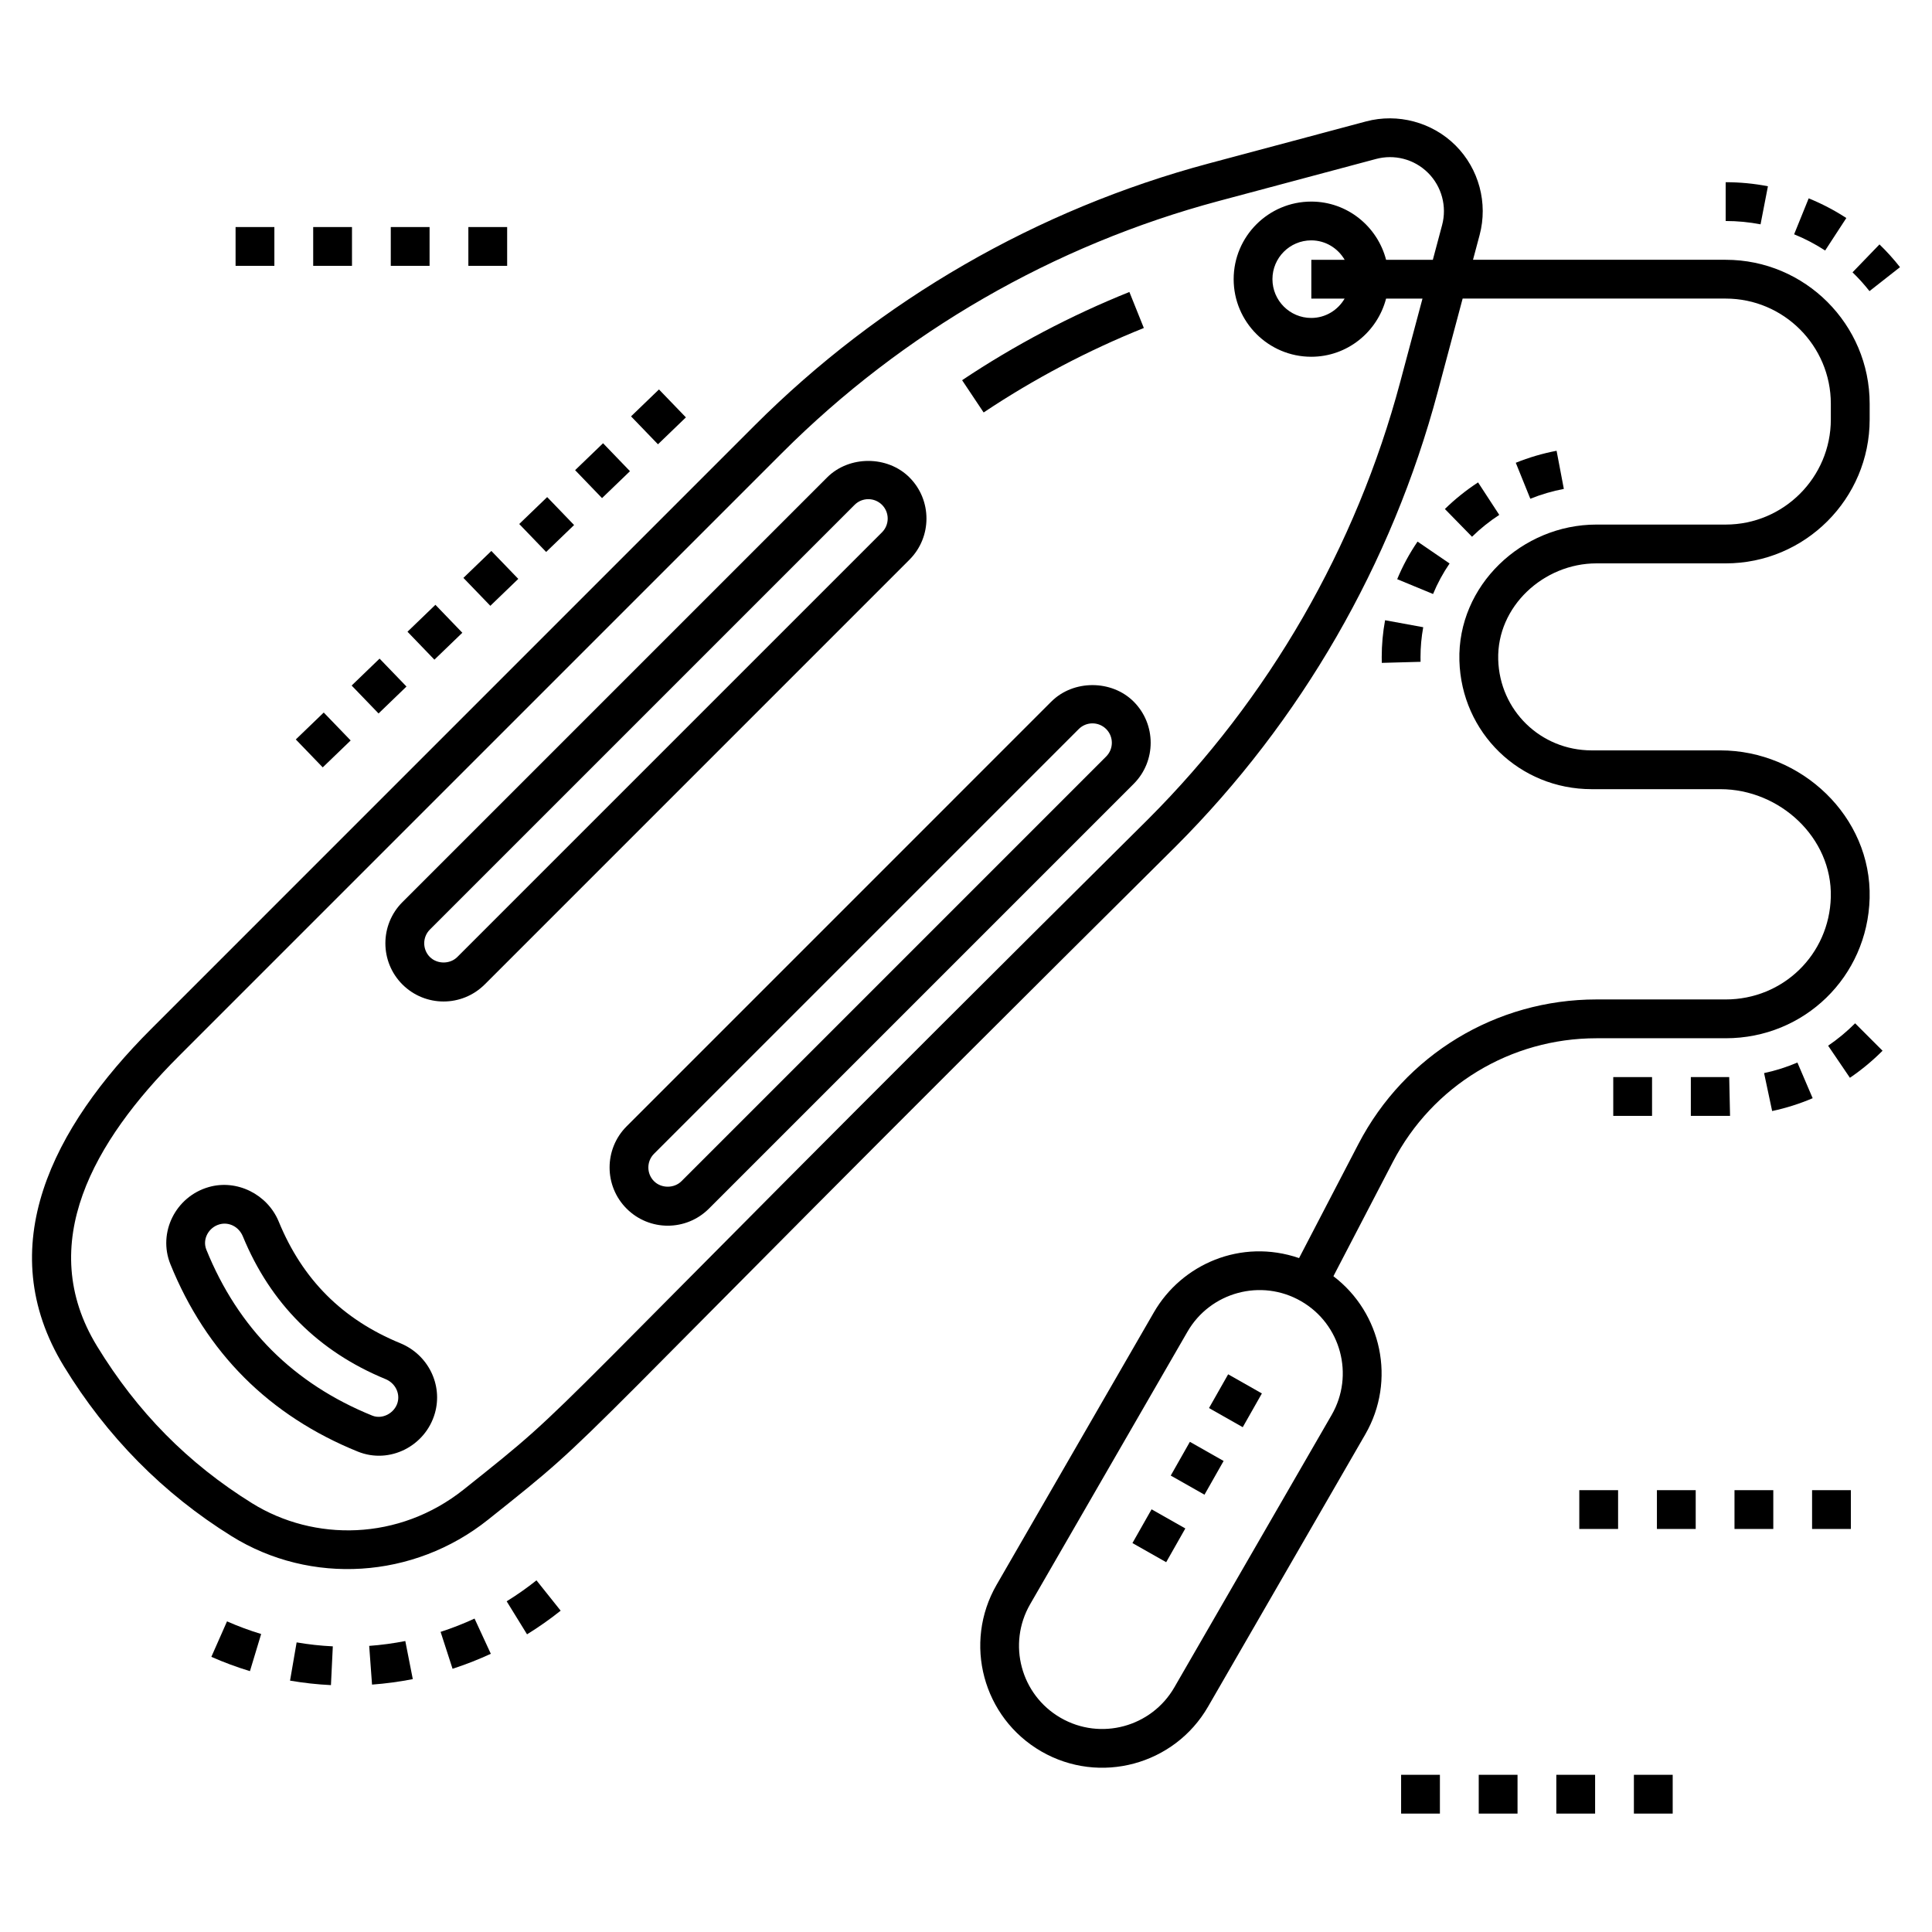 <?xml version="1.0" encoding="UTF-8"?>
<!-- Uploaded to: ICON Repo, www.iconrepo.com, Generator: ICON Repo Mixer Tools -->
<svg fill="#000000" width="800px" height="800px" version="1.1" viewBox="144 144 512 512" xmlns="http://www.w3.org/2000/svg">
 <g>
  <path d="m208.75 509.09c8.277 8.277 18.391 14.871 30.066 19.594 8.426 3.418 17.938-1.453 20.43-10.148 2.164-7.547-1.773-15.531-9.16-18.566-15.359-6.316-25.895-16.855-32.215-32.223-2.988-7.266-11.113-11.301-18.566-9.156-8.746 2.508-13.543 12.043-10.148 20.434 4.719 11.672 11.312 21.789 19.594 30.066zm-6.617-40.617c2.539-0.73 5.176 0.633 6.227 3.184 7.316 17.785 20.035 30.508 37.812 37.82 2.535 1.043 3.906 3.719 3.184 6.227-0.801 2.793-4.023 4.527-6.691 3.453-10.387-4.203-19.355-10.039-26.652-17.336s-13.133-16.266-17.332-26.652c-1.117-2.777 0.621-5.887 3.453-6.695z"/>
  <path d="m251.41 578.89c-3.156 0.621-6.375 1.055-9.57 1.289l0.754 10.258c3.606-0.266 7.238-0.754 10.801-1.453z"/>
  <path d="m222.61 579.25-1.746 10.133c3.574 0.617 7.223 1.016 10.84 1.191l0.496-10.273c-3.203-0.152-6.43-0.508-9.59-1.051z"/>
  <path d="m269.76 572.94c-2.926 1.352-5.953 2.535-8.996 3.523l3.168 9.781c3.438-1.113 6.848-2.449 10.141-3.973z"/>
  <path d="m213.21 577.03c-3.066-0.93-6.109-2.055-9.047-3.352l-4.152 9.402c3.32 1.465 6.762 2.742 10.227 3.789z"/>
  <path d="m286.17 562.81c-2.508 2-5.164 3.867-7.898 5.551l5.398 8.75c3.082-1.898 6.082-4.008 8.91-6.266z"/>
  <path d="m205.4 551.12c20.938 12.996 48.203 11.359 67.949-4.391 33.203-26.477 11.684-9.16 182.18-178.36 33.293-33.293 57.312-74.938 69.461-120.43l6.625-24.812h69.711c15.363 0 27.863 12.5 27.863 27.863v4.164c0 15.363-12.5 27.863-27.863 27.863h-34.266c-19.695 0-36.867 16.117-36.305 36.066 0.539 19.094 15.93 34.055 35.047 34.055h34.098c15.77 0 29.703 12.891 29.285 28.617-0.406 15.203-12.641 27.109-27.855 27.109h-34.238c-26.629 0-50.805 14.676-63.094 38.301l-15.73 30.242c-15.43-5.293-31.133 1.66-38.465 14.359l-41.684 72.203c-8.934 15.477-3.641 35.234 11.84 44.176 15.496 8.941 35.277 3.566 44.176-11.84l41.688-72.199c8.223-14.246 4.32-32.195-8.457-41.895l15.762-30.301c10.512-20.211 31.195-32.762 53.973-32.762h34.238c20.828 0 37.578-16.301 38.133-37.113 0.578-21.68-18.164-39.176-39.562-39.176h-34.098c-13.512 0-24.391-10.57-24.77-24.062-0.395-14.105 12.086-25.496 26.027-25.496h34.266c21.031 0 38.145-17.113 38.145-38.145v-4.164c0-21.031-17.113-38.145-38.145-38.145l-66.973-0.004 1.75-6.559c2.258-8.453-0.184-17.547-6.371-23.734-6.16-6.16-15.316-8.617-23.738-6.367l-41.668 11.137c-45.461 12.156-87.082 36.168-120.36 69.441l-159.93 159.94c-26.09 26.09-42.406 57.777-23.121 89.371 11.367 18.625 26.332 33.781 44.48 45.047zm291.5-32.148-41.688 72.199c-6.07 10.516-19.562 14.18-30.129 8.074-10.555-6.09-14.172-19.57-8.074-30.129l41.684-72.203c6.059-10.492 19.543-14.188 30.129-8.07 10.539 6.078 14.16 19.594 8.078 30.129zm-305.59-95 159.93-159.93c32-32 72.023-55.09 115.75-66.777l41.668-11.137c4.742-1.273 10.047-0.062 13.812 3.703 3.602 3.602 5.019 8.891 3.703 13.812l-2.457 9.211h-12.387c-2.297-8.848-10.281-15.434-19.836-15.434-11.34 0-20.562 9.227-20.562 20.562 0 11.34 9.227 20.562 20.562 20.562 9.551 0 17.527-6.574 19.832-15.414h9.648l-5.918 22.164c-11.684 43.75-34.781 83.793-66.797 115.81-170.13 168.83-148.68 151.56-181.32 177.59-17.23 13.738-39.73 13.863-56.117 3.691-17-10.559-30.453-24.188-41.125-41.668-16.5-27.043-0.801-54.328 21.617-76.746zm309.03-200.84c-1.785 3.055-5.062 5.129-8.848 5.129-5.672 0-10.281-4.613-10.281-10.281 0-5.672 4.613-10.281 10.281-10.281 3.793 0 7.074 2.086 8.859 5.152h-8.836v10.281z"/>
  <path d="m447.13 230.92-3.832-9.543c-15.508 6.227-30.426 14.094-44.332 23.379l5.707 8.551c13.32-8.887 27.605-16.422 42.457-22.387z"/>
  <path d="m422.61 329.93-112.55 112.56c-6.016 6.016-6.016 15.801 0 21.812 6.027 6.027 15.781 6.027 21.809 0l112.56-112.56c6.016-6.012 6.016-15.797 0-21.812-5.828-5.82-15.984-5.828-21.812 0zm14.543 14.543-112.56 112.56c-1.941 1.938-5.328 1.938-7.269 0-2.004-2.004-2.004-5.266 0-7.273l112.55-112.55c2.008-2.008 5.258-2.012 7.273-0.004 2.004 2.008 2.004 5.266 0 7.273z"/>
  <path d="m272.46 404.89 112.55-112.56c6.016-6.016 6.016-15.801 0-21.812-5.824-5.824-15.984-5.824-21.809 0l-112.56 112.56c-6.016 6.012-6.016 15.797 0 21.812 6.035 6.019 15.781 6.023 21.812-0.004zm-14.543-14.539 112.56-112.56c2.004-2 5.25-2.012 7.269 0 2.004 2.004 2.004 5.266 0 7.273l-112.55 112.55c-1.941 1.945-5.328 1.938-7.273 0.004-2-2.008-2-5.269 0-7.273z"/>
  <path d="m628.47 421.12 5.777 8.504c3.074-2.09 5.984-4.5 8.648-7.168l-7.269-7.269c-2.211 2.211-4.617 4.207-7.156 5.934z"/>
  <path d="m611.5 428.38 2.137 10.055c3.676-0.781 7.289-1.926 10.738-3.398l-4.043-9.453c-2.832 1.215-5.805 2.152-8.832 2.797z"/>
  <path d="m571.53 429.44h10.281v10.281h-10.281z"/>
  <path d="m592.09 429.44v10.281l10.391-0.008-0.223-10.281z"/>
  <path d="m612.52 193.36c-3.668-0.715-7.438-1.074-11.199-1.074v10.281c3.109 0 6.219 0.297 9.242 0.883z"/>
  <path d="m634.94 216.17c1.602 1.547 3.113 3.223 4.492 4.981l8.086-6.348c-1.668-2.129-3.5-4.156-5.438-6.031z"/>
  <path d="m627.68 210.39 5.617-8.613c-3.148-2.051-6.508-3.805-9.977-5.211l-3.859 9.527c2.859 1.156 5.625 2.606 8.219 4.297z"/>
  <path d="m541.32 280.45-5.617-8.609c-3.16 2.062-6.117 4.434-8.793 7.051l7.188 7.352c2.195-2.152 4.629-4.102 7.223-5.793z"/>
  <path d="m510.17 318.14 0.02 1.527 10.277-0.281-0.016-1.246c0-2.66 0.242-5.32 0.719-7.918l-10.109-1.855c-0.59 3.207-0.891 6.496-0.891 9.773z"/>
  <path d="m514.27 297.49 9.504 3.926c1.164-2.816 2.637-5.539 4.379-8.086l-8.488-5.801c-2.141 3.133-3.957 6.484-5.394 9.961z"/>
  <path d="m556.51 263.46c-3.688 0.699-7.324 1.77-10.812 3.18l3.852 9.535c2.867-1.156 5.856-2.035 8.883-2.609z"/>
  <path d="m473.34 522.22-8.941-5.07 5.074-8.945 8.941 5.07z"/>
  <path d="m453.05 558-8.941-5.07 5.074-8.945 8.941 5.07z"/>
  <path d="m463.2 540.11-8.941-5.07 5.07-8.941 8.941 5.07z"/>
  <path d="m325.77 254.61-7.402 7.133-7.137-7.402 7.402-7.133z"/>
  <path d="m281.35 297.41-7.406 7.137-7.137-7.402 7.406-7.137z"/>
  <path d="m310.95 268.87-7.406 7.133-7.133-7.406 7.406-7.133z"/>
  <path d="m296.14 283.14-7.406 7.133-7.133-7.406 7.406-7.133z"/>
  <path d="m236.93 340.23-7.402 7.133-7.137-7.402 7.402-7.133z"/>
  <path d="m244.59 318.54 7.133 7.398-7.402 7.137-7.133-7.398z"/>
  <path d="m259.39 304.28 7.133 7.406-7.402 7.133-7.133-7.406z"/>
  <path d="m577 614.34h10.281v10.281h-10.281z"/>
  <path d="m515.31 614.34h10.281v10.281h-10.281z"/>
  <path d="m535.88 614.34h10.281v10.281h-10.281z"/>
  <path d="m556.44 614.34h10.281v10.281h-10.281z"/>
  <path d="m583.1 538.91h10.281v10.281h-10.281z"/>
  <path d="m562.53 538.91h10.281v10.281h-10.281z"/>
  <path d="m603.66 538.91h10.281v10.281h-10.281z"/>
  <path d="m624.22 538.91h10.281v10.281h-10.281z"/>
  <path d="m206.43 204.17h10.281v10.281h-10.281z"/>
  <path d="m227 204.17h10.281v10.281h-10.281z"/>
  <path d="m268.12 204.17h10.281v10.281h-10.281z"/>
  <path d="m247.56 204.17h10.281v10.281h-10.281z"/>
 </g>
</svg>